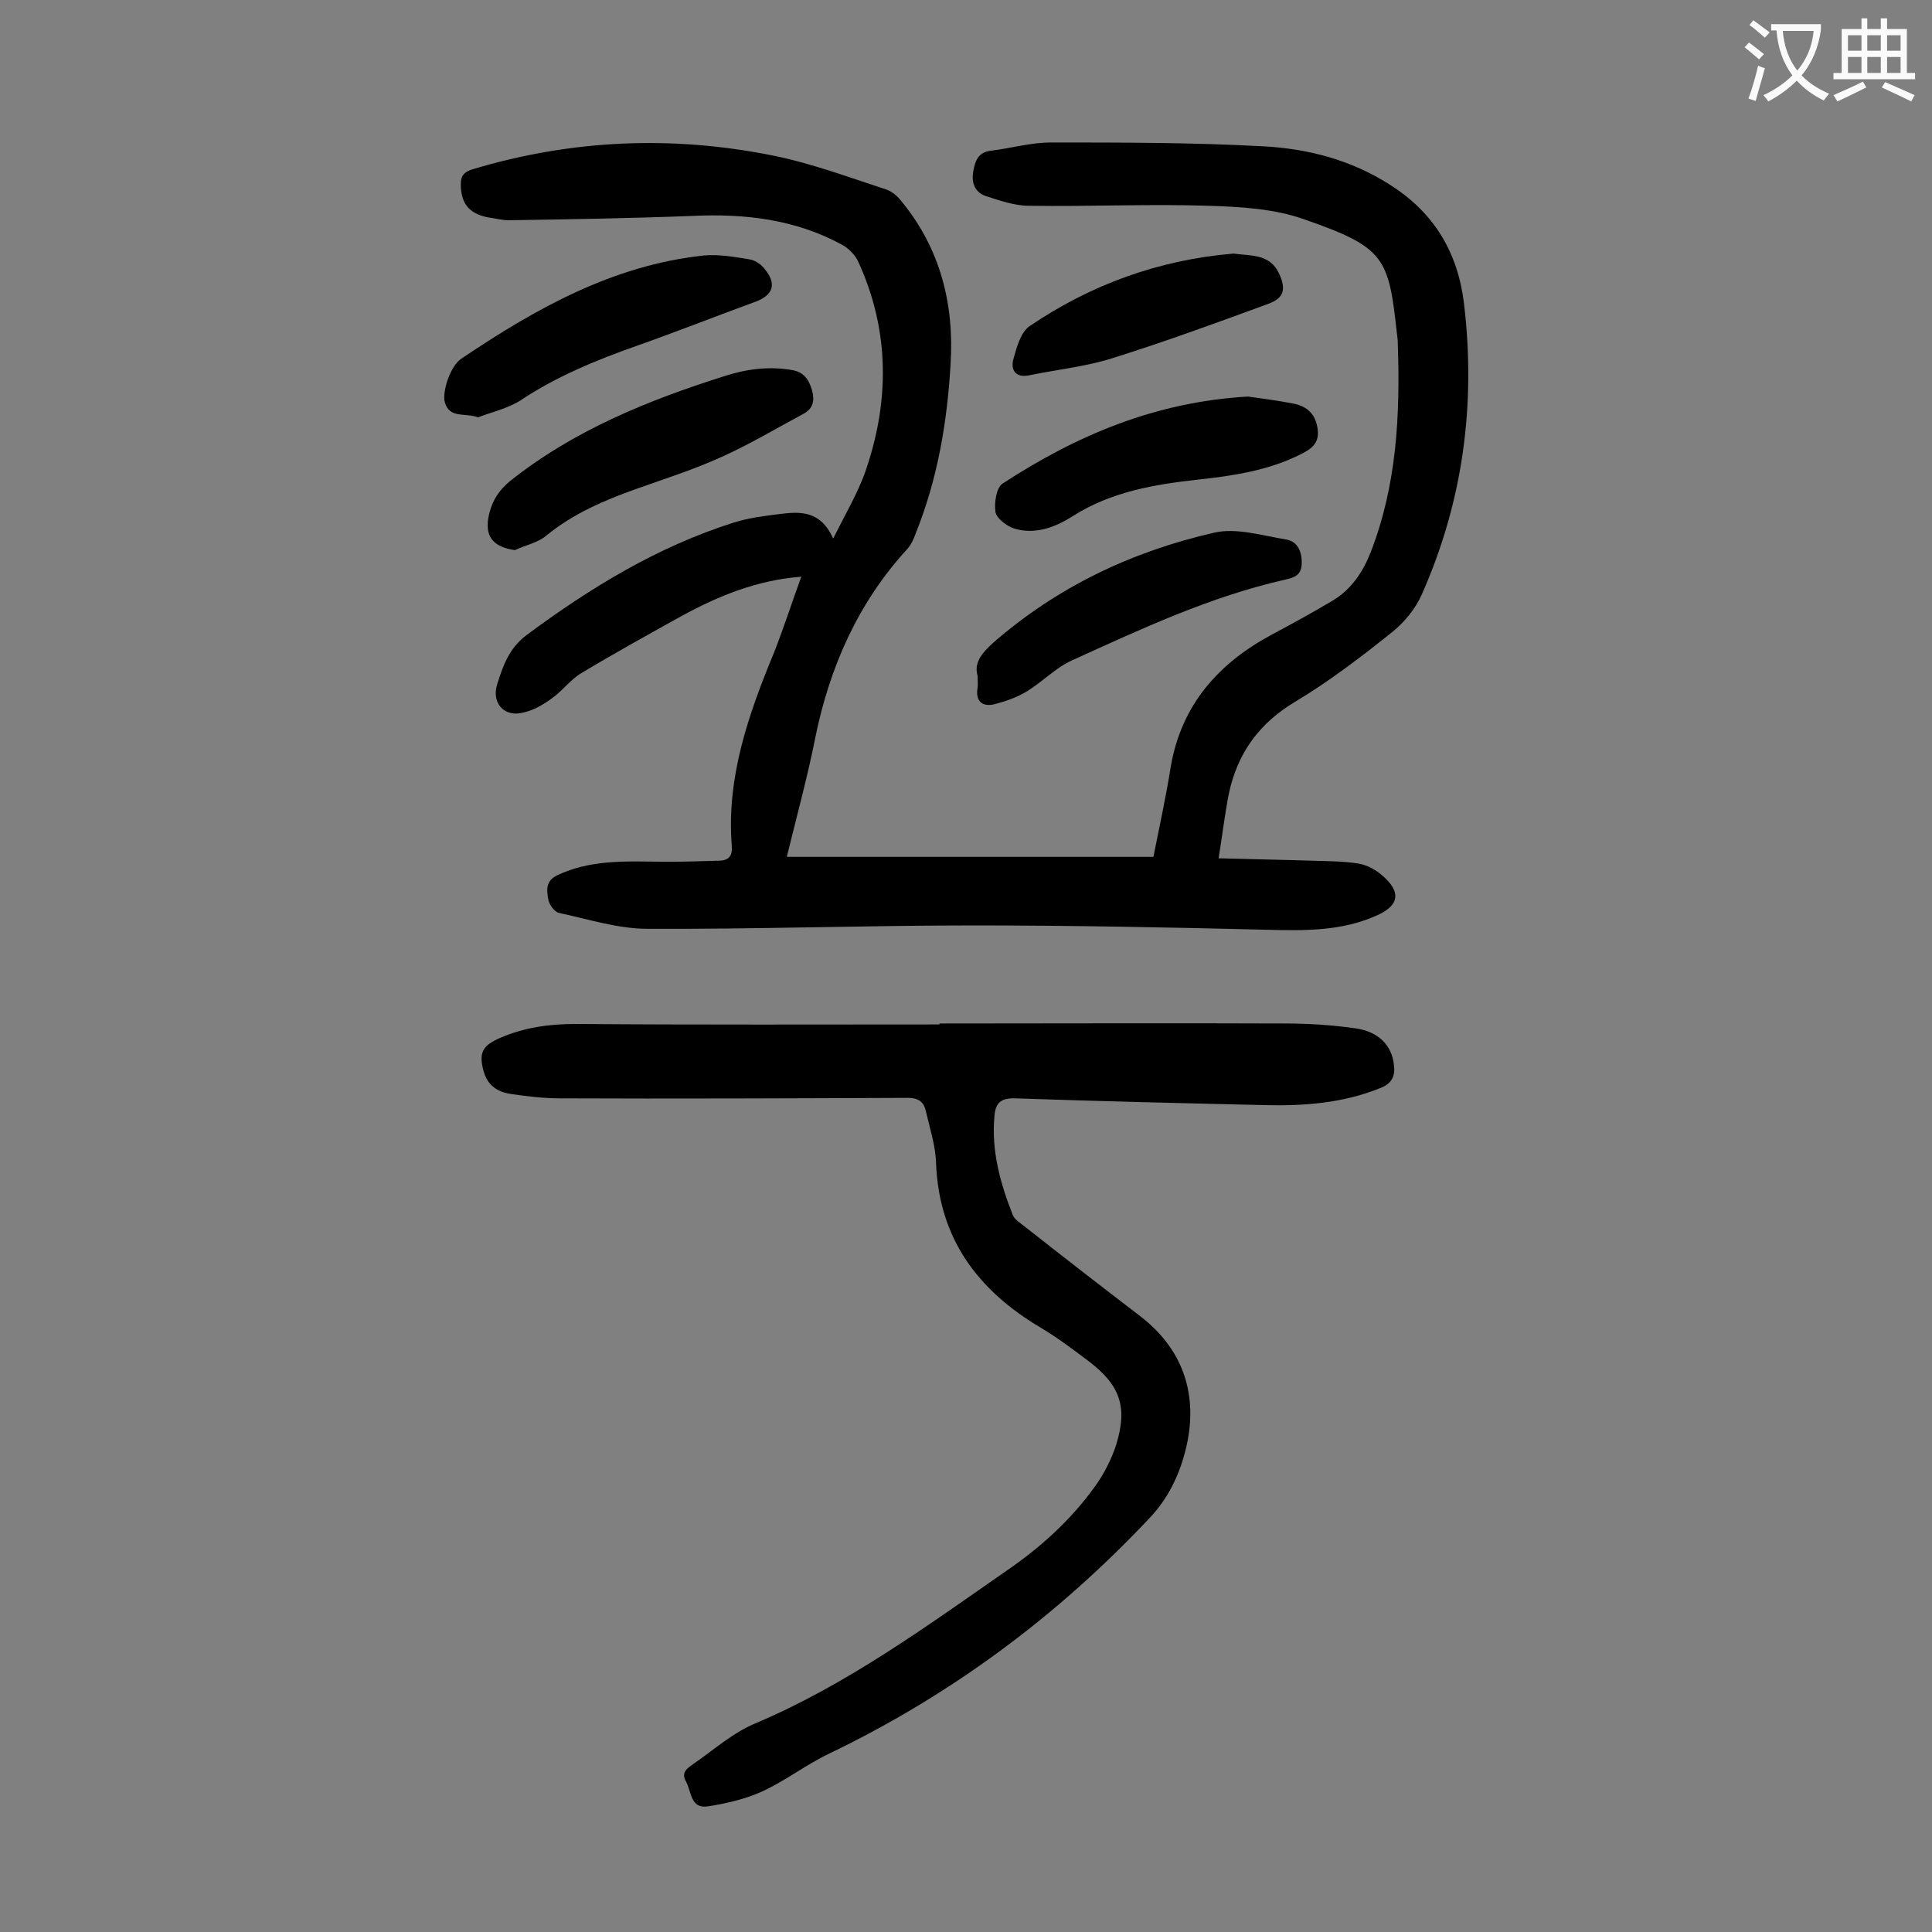 <svg enable-background="new 0 0 400 400" viewBox="0 0 400 400" xmlns="http://www.w3.org/2000/svg"><rect x="0" y="0" width="400" height="400" fill="#808080" stroke="none"/><g fill="#000001"><path d="m165.9 119.4c-9.2.7-17.2 4-24.9 8.2-7 3.9-13.9 7.7-20.7 11.8-2.3 1.4-4 3.8-6.2 5.3-1.8 1.3-3.9 2.5-6.1 2.9-3.7.8-6.2-2.1-5.1-5.8 1.2-3.9 2.5-7.6 6.1-10.3 13.2-9.8 27.1-18.3 42.9-23.3 3.1-1 6.5-1.4 9.7-1.8 4.1-.5 8.3-.7 10.9 5.1 2.5-5 4.9-9.1 6.5-13.4 5.2-14.7 5.3-29.5-1.3-43.9-.7-1.5-2.1-2.9-3.5-3.6-9.6-5.2-20-6.4-30.8-5.9-12.7.5-25.4.7-38.1.9-1.4 0-2.8-.4-4.3-.6-4-.8-5.6-3-5.6-6.9 0-1.9.9-2.6 2.6-3.1 20.4-6.1 41.1-7 62-2.8 8 1.6 15.7 4.5 23.4 7 1.2.4 2.3 1.3 3.1 2.3 8.2 9.9 11.1 21.5 10.3 34-.7 12-2.7 23.7-7.2 34.9-.4 1.1-.9 2.3-1.7 3.2-10.2 11.1-16.1 24.4-19.1 39.1-1.6 8.1-3.8 16.1-5.9 24.7h75.9c1.2-6 2.6-12.4 3.6-18.7 2.2-12.8 9.9-21.4 20.9-27.3 4.3-2.3 8.5-4.6 12.7-7.1 3.8-2.3 6.2-5.9 7.8-10 5.4-13.9 6.1-28.4 5.6-43.1 0-.8-.1-1.5-.2-2.3-1.7-15.6-2.5-17.7-19.2-23.5-6.2-2.2-13.2-2.6-19.9-2.8-12.4-.4-24.8.2-37.1 0-3 0-6-1.1-8.9-2-2.3-.8-3-2.8-2.6-5.1.4-2.2 1-4 3.7-4.3 4.1-.5 8.2-1.7 12.4-1.7 14.7 0 29.4 0 44.1.8 9.1.5 18 2.8 26 7.9 9.2 5.8 14.1 14 15.4 24.6 2.5 20.9-.2 41-8.7 60.2-1.3 3-3.6 5.8-6.2 7.9-6.4 5.1-12.9 10.1-19.9 14.3-7.6 4.5-12.1 10.7-13.9 19.2-.8 4.1-1.3 8.3-2.1 13.3 6.8.2 13.2.3 19.5.5 3.2.1 6.4.1 9.5.6 1.7.3 3.4 1.2 4.7 2.3 4.2 3.5 3.8 6.4-1.1 8.5-7.2 3.2-14.8 3.1-22.5 2.9-20.2-.5-40.4-.9-60.7-.9-22.5 0-45.1.8-67.6.7-6.2 0-12.3-2-18.4-3.3-.9-.2-2.1-1.8-2.2-2.9-.3-1.8-.6-3.7 1.9-4.9 6.6-3.1 13.5-2.9 20.5-2.8 4.3.1 8.6-.1 12.9-.2 1.9 0 2.9-.9 2.7-2.9 0-.1 0-.2 0-.3-1.1-14.2 3.5-27.2 8.8-40 2.1-5.4 3.7-10.4 5.6-15.6z"/><path d="m194.5 211.9c23.8 0 47.5-.1 71.3 0 5 0 9.9.3 14.8 1 5 .7 7.6 3.7 8 7.6.3 2.4-.5 3.9-2.9 4.8-7.7 3.1-15.7 3.7-23.8 3.5-17.2-.4-34.5-.8-51.7-1.4-2.9-.1-4.1.9-4.3 3.6-.7 7.2 1.2 14 3.8 20.6.4.9 1.5 1.6 2.4 2.3 8 6.3 16 12.5 24.1 18.7 8.5 6.6 11.6 15.5 9.7 25.6-1.1 5.7-3.5 11.5-7.9 16.1-19.2 20.4-41.2 36.7-66.4 48.8-4.8 2.3-9 5.6-13.8 7.8-3.5 1.6-7.5 2.5-11.3 3.1-3.6.5-3.3-3.1-4.5-5.2-1.1-2 .5-2.8 1.7-3.7 4.2-2.9 8.1-6.4 12.7-8.3 18.9-8 35.3-20 52-31.6 7-4.8 13.2-10.4 18.2-17.3 1.9-2.6 3.5-5.7 4.5-8.8 2.4-7.8.8-12.3-5.6-17.2-3.3-2.5-6.5-4.9-10-7-13-7.7-21.1-18.4-21.7-34.1-.1-3.6-1.3-7.2-2.1-10.7-.4-1.9-1.5-2.8-3.7-2.8-24 .1-48 .2-72 .1-3.4 0-6.8-.4-10.2-.9-2.8-.4-4.9-1.8-5.7-4.8-1-3.8-.2-5.2 3.4-6.8 5.1-2.2 10.2-2.9 15.8-2.9 25.1.2 50.2.1 75.3.1-.1 0-.1-.1-.1-.2z"/><path d="m106.6 113.9c-4.8-.7-6.4-3.1-5.3-7.6.7-2.8 2.1-4.9 4.3-6.7 13.2-10.5 28.5-16.7 44.3-21.7 4.6-1.5 9.2-2.1 14-1.3 2.5.4 3.5 1.9 4.2 4.1.6 2.2.3 3.9-1.8 5-5.6 3-11.1 6.3-16.9 8.9-5.7 2.6-11.7 4.5-17.6 6.6-6.7 2.4-13.1 5.1-18.7 9.7-1.8 1.5-4.4 2-6.5 3z"/><path d="m99 86.4c-2.9-1-5.9.3-6.9-3.1-.6-2.1 1.1-7.6 3.5-9.1 15.3-10.3 31.3-19.3 50.1-21.3 3.1-.3 6.4.3 9.5.8 1.2.2 2.5 1.1 3.2 2.1 2.4 3 1.7 5.2-1.8 6.6-8.2 3-16.3 6.2-24.5 9.1-8.5 3-16.9 6.4-24.5 11.5-2.8 1.7-6.1 2.4-8.6 3.4z"/><path d="m258.4 82.1c2.6.4 6.1.8 9.6 1.5 2.7.6 4.4 2.2 4.8 5.2.4 2.9-1.2 4.1-3.4 5.2-6.7 3.4-14 4.5-21.4 5.3-9 1-17.9 2.5-25.8 7.5-3.6 2.3-7.8 4-12.3 2.6-1.5-.5-3.6-2.1-3.8-3.4-.3-1.9.2-5.1 1.5-5.9 15.2-9.9 31.5-16.9 50.8-18z"/><path d="m202.4 139.9c-.8-2.7.9-4.7 3.2-6.8 13.3-11.6 28.7-18.9 45.7-22.8 4.7-1.1 10 .6 15 1.4 2.4.4 3.3 2.6 3.2 5.1-.1 2.4-1.7 2.8-3.4 3.2-15.5 3.5-29.8 10.2-44.1 16.7-3.4 1.5-6.2 4.5-9.5 6.5-2 1.2-4.3 2-6.6 2.6-2.5.6-4-.6-3.5-3.4.1-.6 0-1.3 0-2.5z"/><path d="m255.4 52.5c3.5.5 7.5 0 9.4 4.1 1.5 3.2 1.1 5.1-2.2 6.3-10.6 3.9-21.3 7.8-32.1 11.2-5.6 1.8-11.6 2.4-17.4 3.6-2.8.6-3.9-1.1-3.3-3.3.7-2.5 1.5-5.6 3.4-6.9 12.7-8.6 26.7-13.7 42.2-15z"/></g><path d="m362.1 8.8c1.1.8 2.1 1.6 3.1 2.4l-1 1.1c-1.3-1.1-2.3-2-3-2.5zm1.9 4.8c.5.2.9.4 1.4.5-.6 2.3-1.3 4.5-1.9 6.8l-1.5-.5c.8-2.1 1.4-4.3 2-6.8zm-1-9.4c1.3.9 2.4 1.8 3.4 2.5l-1 1.1c-1.4-1.2-2.4-2.1-3.2-2.6zm3.7 2.2v-1.4h10.3v1.2c-.5 3.6-1.8 6.8-4 9.4 1.5 1.6 3.4 2.8 5.7 3.8-.3.4-.7.8-1.1 1.4-2.3-1.1-4.1-2.5-5.6-4.1-1.6 1.6-3.6 3.1-5.9 4.3-.3-.5-.7-.9-1-1.3 2.4-1.1 4.4-2.5 6-4.1-1.9-2.5-3-5.6-3.3-9.3h-1.1zm8.8 0h-6.4c.3 3.3 1.3 6 3 8.2 2-2.3 3.1-5.1 3.4-8.2z" fill="#fafafb"/><path d="m385.3 3.8h1.3v2.2h2.8v-2.2h1.3v2.2h4.1v9.1h1.7v1.3h-16.9v-1.3h1.7v-9.1h4.1v-2.2zm.4 13.1.7 1.2c-1.8.9-3.8 1.9-6 2.9-.2-.4-.5-.8-.8-1.3 2.3-1 4.3-1.9 6.1-2.8zm-3.1-6.4h2.8v-3.2h-2.8zm0 4.6h2.8v-3.3h-2.8zm4-4.6h2.8v-3.2h-2.8zm0 4.6h2.8v-3.3h-2.8zm3.7 1.9c2.1.9 4.1 1.8 6.1 2.7l-.7 1.3c-2.2-1.1-4.2-2-6.1-2.9zm3.2-9.7h-2.8v3.2h2.8zm-2.8 7.8h2.8v-3.3h-2.8z" fill="#fafafb"/></svg>